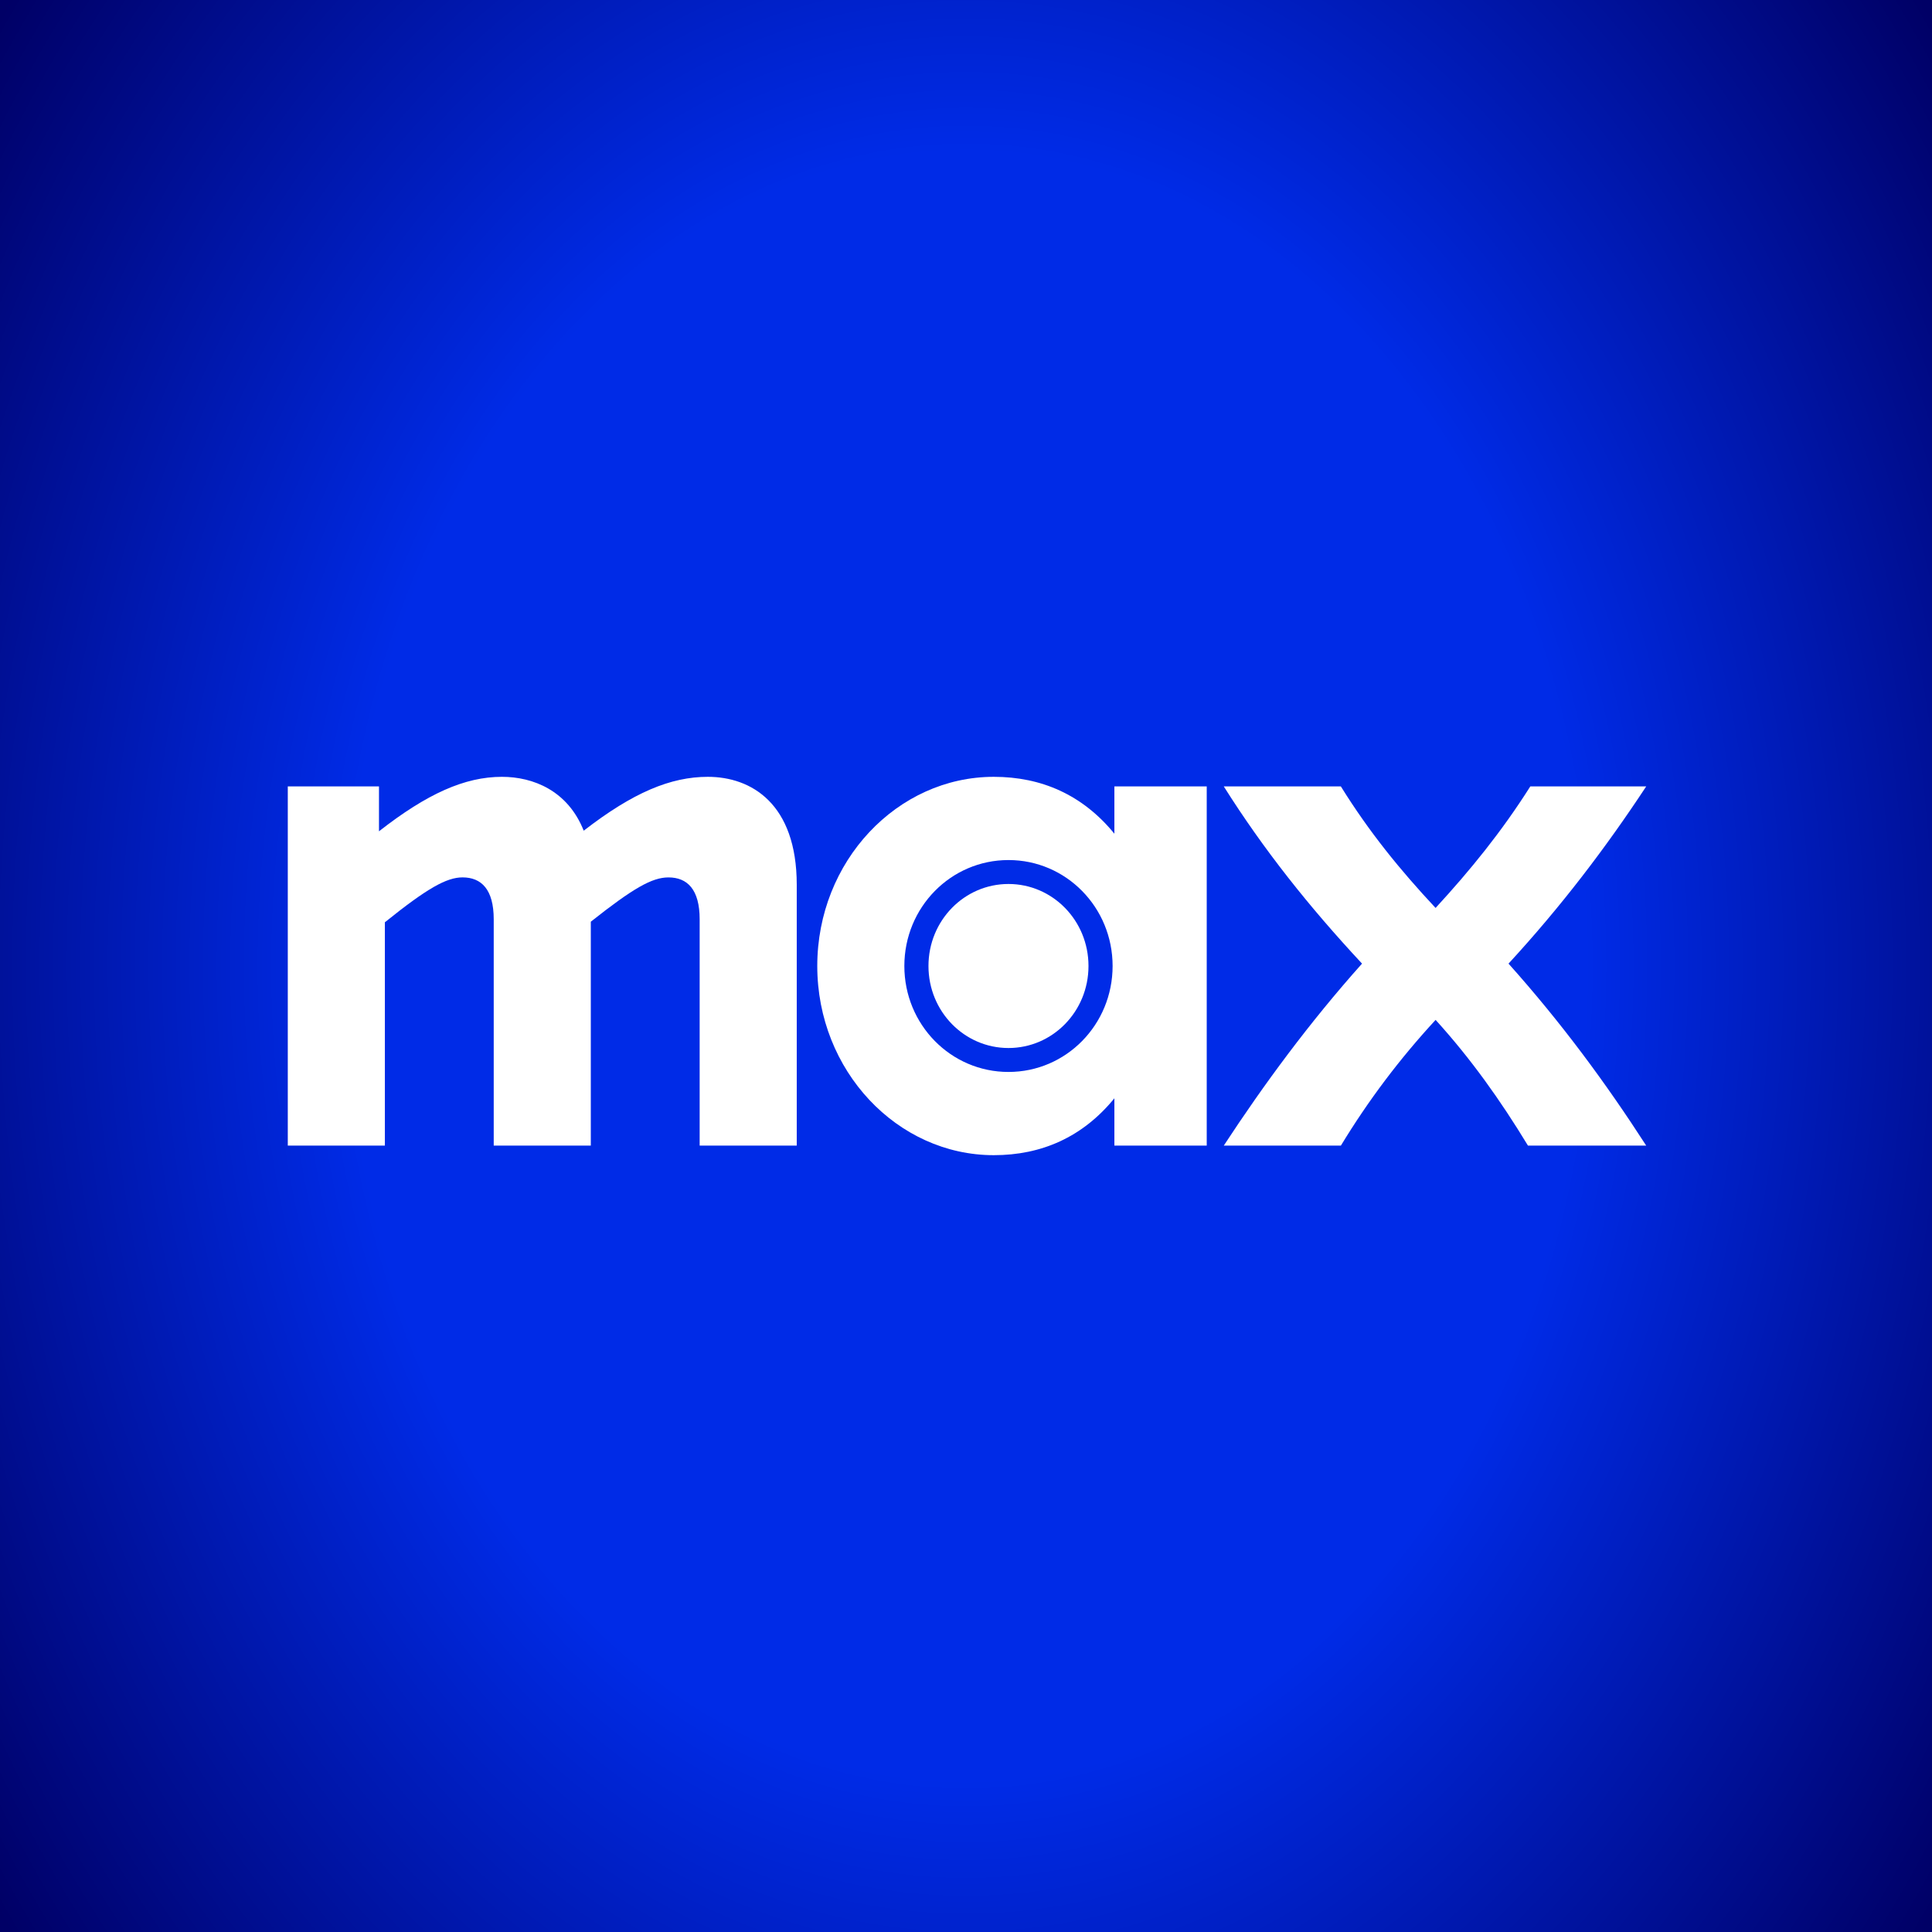 <svg xmlns="http://www.w3.org/2000/svg" fill="none" viewBox="0 0 960 960" height="960" width="960">
<rect x="0" y="0" width="960" height="960" fill="#808080" stroke="none"/>
<g clip-path="url(#clip0_4354_410)">
<rect fill="url(#paint0_radial_4354_410)" height="960" width="960"></rect>
<g clip-path="url(#clip1_4354_410)">
<path fill="white" d="M608.101 569.242H666.28C680.014 546.636 695.51 526.109 713.344 506.778C730.885 526.109 745.5 546.636 759.234 569.242H817.989C797.817 538.004 775.894 508.261 749.577 478.816C775.6 450.555 797.817 421.398 817.989 390.77H760.398C746.076 413.376 730.58 432.408 713.333 451.153C695.793 432.408 680.296 413.376 666.268 390.77H608.09C627.968 422.294 650.479 450.555 676.784 478.816C650.479 508.261 627.968 538.901 608.09 569.242"></path>
<path fill="white" d="M493.799 574C517.473 574 537.939 565.082 553.729 545.739V569.242H599.619V390.758H553.729V414.261C537.939 394.93 517.473 386 493.799 386C445.854 386 406.097 427.937 406.097 480C406.097 532.063 445.854 574 493.799 574ZM449.366 480C449.366 450.854 472.464 427.351 501.107 427.351C529.75 427.351 552.848 450.854 552.848 480C552.848 509.146 529.75 532.649 501.107 532.649C472.464 532.649 449.366 509.146 449.366 480ZM461.35 480C461.35 502.606 479.184 520.754 501.107 520.754C523.03 520.754 540.864 502.606 540.864 480C540.864 457.394 523.03 439.246 501.107 439.246C479.184 439.246 461.35 457.394 461.35 480Z"></path>
<path fill="white" d="M143 569.242H191.239V458.279C212.292 441.327 221.938 435.971 229.833 435.971C239.185 435.971 245.329 441.924 245.329 456.796V569.23H293.568V457.991C314.622 441.338 323.974 435.982 332.162 435.982C341.514 435.982 347.658 441.936 347.658 456.807V569.242H395.898V439.545C395.864 399.389 373.354 386 351.724 386C333.303 386 314.599 393.735 290.045 412.767C282.15 392.838 264.903 386 249.407 386C230.985 386 212.281 394.332 188.314 413.066V390.758H143V569.23V569.242Z"></path>
</g>
</g>
<defs>
<radialGradient gradientTransform="translate(480 480) rotate(-0.048) scale(597.863 779.659)" gradientUnits="userSpaceOnUse" r="1" cy="0" cx="0" id="paint0_radial_4354_410">
<stop stop-color="#002BE7" offset="0.514"></stop>
<stop stop-color="#000066" offset="1"></stop>
</radialGradient>
<clipPath id="clip0_4354_410">
<rect fill="white" height="960" width="960"></rect>
</clipPath>
<clipPath id="clip1_4354_410">
<rect transform="translate(143 386)" fill="white" height="188" width="675"></rect>
</clipPath>
</defs>
</svg>
